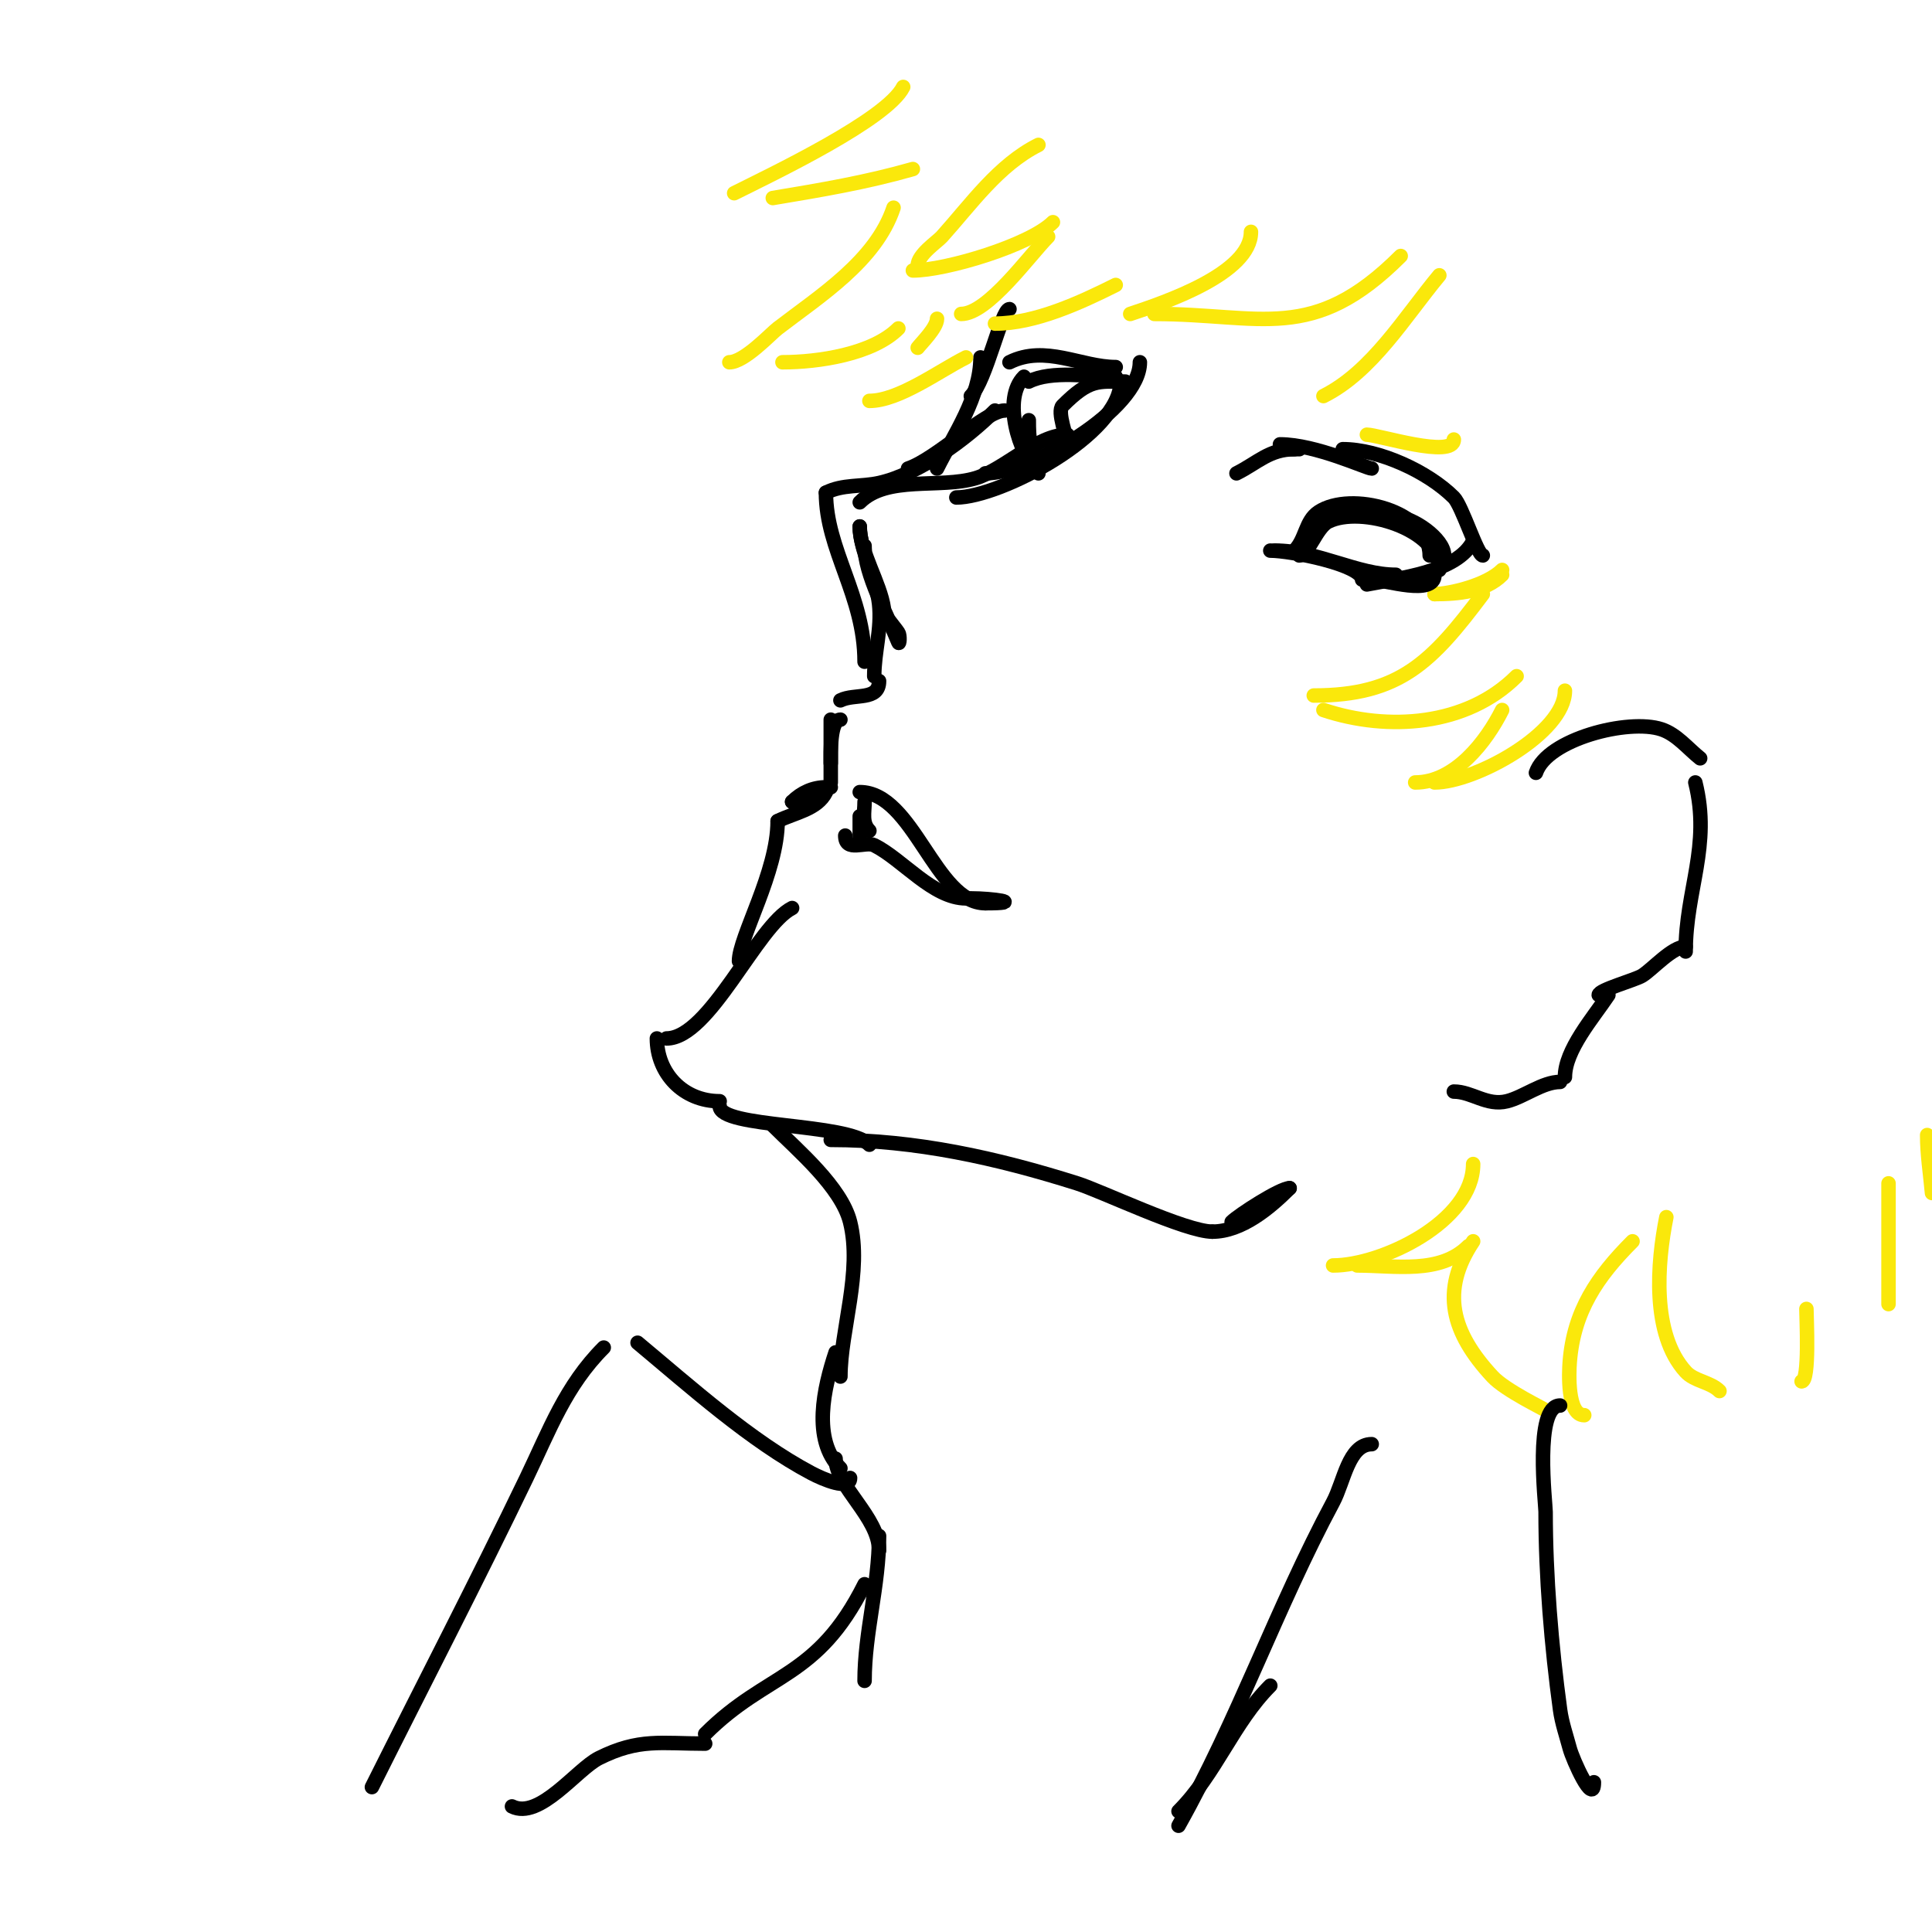 <svg viewBox='0 0 400 400' version='1.1' xmlns='http://www.w3.org/2000/svg' xmlns:xlink='http://www.w3.org/1999/xlink'><g fill='none' stroke='#000000' stroke-width='3' stroke-linecap='round' stroke-linejoin='round'><path d='M164,188c-7.247,3.624 -17.086,27 -26,27'/><path d='M136,215c0,7.168 5.417,13 13,13'/><path d='M149,229c0,4.614 26.399,3.399 31,8'/><path d='M172,236c17.595,0 34.379,3.751 51,9c5.061,1.598 22.529,10 28,10'/><path d='M251,255c6.087,0 11.927,-4.927 16,-9'/><path d='M267,246c-1.942,0 -10.546,5.546 -12,7'/><path d='M160,233c5.169,5.169 14.194,12.778 16,20c2.571,10.285 -2,22.469 -2,32'/><path d='M173,280c-2.422,7.266 -4.934,18.066 1,24'/><path d='M173,302c0,5.716 9,12.128 9,19'/><path d='M182,318c0,10.311 -3,19.961 -3,30'/><path d='M153,199c0,-4.986 8,-18.423 8,-29'/><path d='M161,170c3.511,-1.755 8.189,-2.379 10,-6'/><path d='M172,163c-2.868,0 -4.754,3 -8,3'/><path d='M164,166c1.903,-1.903 4.338,-3 7,-3'/><path d='M172,162c0,-4.333 0,-8.667 0,-13'/><path d='M172,158c0,-2.118 -0.186,-9 2,-9'/><path d='M174,145c2.935,-1.468 8,0.17 8,-4'/><path d='M181,140c0,-5.095 1.589,-9.703 1,-15c-0.566,-5.098 -4,-11.191 -4,-16'/><path d='M178,109c0,5.322 4.231,11.617 5,17c0.275,1.924 1.922,3.383 3,5c0.37,0.555 0.248,2.619 0,2c-2.239,-5.598 -7,-14.134 -7,-20'/><path d='M178,104c5.637,-5.637 16.626,-2.788 24,-5c5.946,-1.784 12.755,-9 19,-9'/><path d='M179,137c0,-13.67 -8,-23.121 -8,-35'/><path d='M171,102c3.534,-1.767 7.254,-1.167 11,-2c8.29,-1.842 18.142,-9.142 24,-15'/><path d='M208,85c-3.934,0 -14.192,10.064 -20,12'/><path d='M194,97c3.548,-7.096 9,-14.869 9,-23'/><path d='M201,82c3.185,-3.185 6.323,-18 8,-18'/><path d='M198,103c9.086,0 34,-13.059 34,-24'/><path d='M236,75c0,9.791 -22.562,23 -32,23'/><path d='M178,164c11.128,0 15.653,23 26,23'/><path d='M204,187c8.452,0 1.487,-1 -3,-1'/><path d='M200,186c-6.828,0 -13.146,-8.073 -19,-11c-1.791,-0.896 -6,1.573 -6,-2'/><path d='M178,174c0,-1.667 0,-3.333 0,-5'/><path d='M179,166c0,2.239 -0.619,4.381 1,6'/><path d='M318,160c2.316,-6.947 19.141,-11.286 26,-9c3.162,1.054 5.397,3.918 8,6'/><path d='M351,162c3.298,13.193 -2,22.261 -2,35'/><path d='M349,196c-2.777,0 -6.818,4.636 -9,6c-1.461,0.913 -9,2.956 -9,4'/><path d='M333,206c-3.149,4.723 -9,11.385 -9,17'/><path d='M323,224c-3.632,0 -7.489,3.122 -11,4c-4.148,1.037 -7.269,-2 -11,-2'/></g>
<g fill='none' stroke='#fae80b' stroke-width='3' stroke-linecap='round' stroke-linejoin='round'><path d='M324,143c0,8.761 -18.605,19 -27,19'/><path d='M293,162c8.23,0 14.739,-8.477 18,-15'/><path d='M314,140c-10.328,10.328 -26.647,11.451 -40,7'/><path d='M272,144c17.752,0 24.412,-6.882 35,-21'/><path d='M311,119c-3.462,3.462 -8.97,4 -14,4'/><path d='M297,123c3.076,0 10.802,-1.802 14,-5'/><path d='M215,30c-8.272,4.136 -13.964,12.293 -20,19c-0.954,1.06 -5,3.728 -5,6'/><path d='M189,56c6.821,0 24.248,-5.248 29,-10'/><path d='M217,49c-3.852,3.852 -12.485,16 -18,16'/><path d='M206,67c8.305,0 17.692,-4.346 25,-8'/><path d='M259,48c0,8.675 -18.142,14.714 -25,17'/><path d='M239,65c22.221,0 32.746,6.254 51,-12'/><path d='M298,57c-7.101,8.522 -13.911,19.955 -24,25'/><path d='M283,90c2.255,0 18,5.048 18,1'/><path d='M200,74c-5.528,2.764 -13.908,9 -20,9'/><path d='M190,72c0.678,-0.903 4,-4.145 4,-6'/><path d='M186,68c-5.345,5.345 -16.628,7 -24,7'/><path d='M151,75c3.101,0 8.551,-5.885 10,-7c8.714,-6.703 20.323,-13.968 24,-25'/><path d='M189,35c-9.744,2.784 -19.028,4.338 -29,6'/><path d='M152,40c8.134,-4.067 31.628,-15.257 35,-22'/><path d='M305,241c0,11.942 -18.974,21 -29,21'/><path d='M281,262c7.821,0 17.132,1.868 23,-4'/><path d='M305,257c-6.844,10.266 -4.457,18.892 4,28c2.717,2.926 11,6.837 11,7'/><path d='M328,293c-3.588,0 -3.161,-8.91 -3,-11c0.81,-10.527 5.683,-17.683 13,-25'/><path d='M345,252c-1.893,9.466 -3.109,24.18 4,32c1.808,1.989 5.1,2.1 7,4'/><path d='M373,286c1.69,0 1,-13.086 1,-15'/><path d='M391,245c0,8.333 0,16.667 0,25'/><path d='M400,247c-0.363,-3.997 -1,-7.986 -1,-12'/></g>
<g fill='none' stroke='#000000' stroke-width='3' stroke-linecap='round' stroke-linejoin='round'><path d='M231,76c-7.153,0 -14.586,-4.707 -22,-1'/><path d='M231,78c-5.343,0 -13.249,-1.376 -18,1'/><path d='M212,78c-4.526,4.526 -1.113,15.887 3,20'/><path d='M216,96c-2.887,-2.887 -3,-5.133 -3,-9'/><path d='M233,79c-5.66,0 -7.367,-0.633 -13,5c-1.248,1.248 1,6.645 1,8'/><path d='M268,93c-5.202,0 -7.597,2.799 -12,5'/><path d='M265,93c1.333,0 2.667,0 4,0'/><path d='M265,92c7.476,0 17.965,5 19,5'/><path d='M278,93c7.502,0 17.629,4.629 23,10c1.692,1.692 4.875,12 6,12'/><path d='M305,112c-3.284,6.568 -15.504,7.701 -22,9'/><path d='M284,120c2.743,0 13,3.487 13,-1'/><path d='M298,118c0,-8.553 -16.278,-13.361 -23,-10c-2.477,1.239 -4.153,7 -6,7'/><path d='M268,114c2.376,-2.376 2.235,-6.157 5,-8c6.569,-4.38 23,-0.343 23,9'/><path d='M299,115c0,-3.483 -6.599,-8 -10,-8'/><path d='M289,119c-8.014,0 -16.1,-5 -25,-5'/><path d='M263,114c4.264,0 19,2.934 19,6'/><path d='M323,291c-5.418,0 -3,20.329 -3,22c0,13.302 1.206,27.841 3,41c0.371,2.724 1.292,5.344 2,8c0.615,2.308 5,12.123 5,7'/><path d='M284,299c-4.807,0 -5.73,7.762 -8,12c-11.741,21.916 -19.77,45.258 -32,67'/><path d='M263,349c-7.656,7.656 -11.267,18.267 -19,26'/><path d='M179,328c-9.886,19.772 -20.073,18.073 -33,31'/><path d='M176,306c0,2.687 -5.625,0.257 -8,-1c-12.615,-6.678 -25.036,-17.863 -36,-27'/><path d='M125,279c-7.901,7.901 -11.262,17.16 -16,27c-10.312,21.417 -21.367,42.733 -32,64'/><path d='M106,374c5.695,2.848 13.44,-7.72 18,-10c8.299,-4.149 12.879,-3 22,-3'/></g>
</svg>